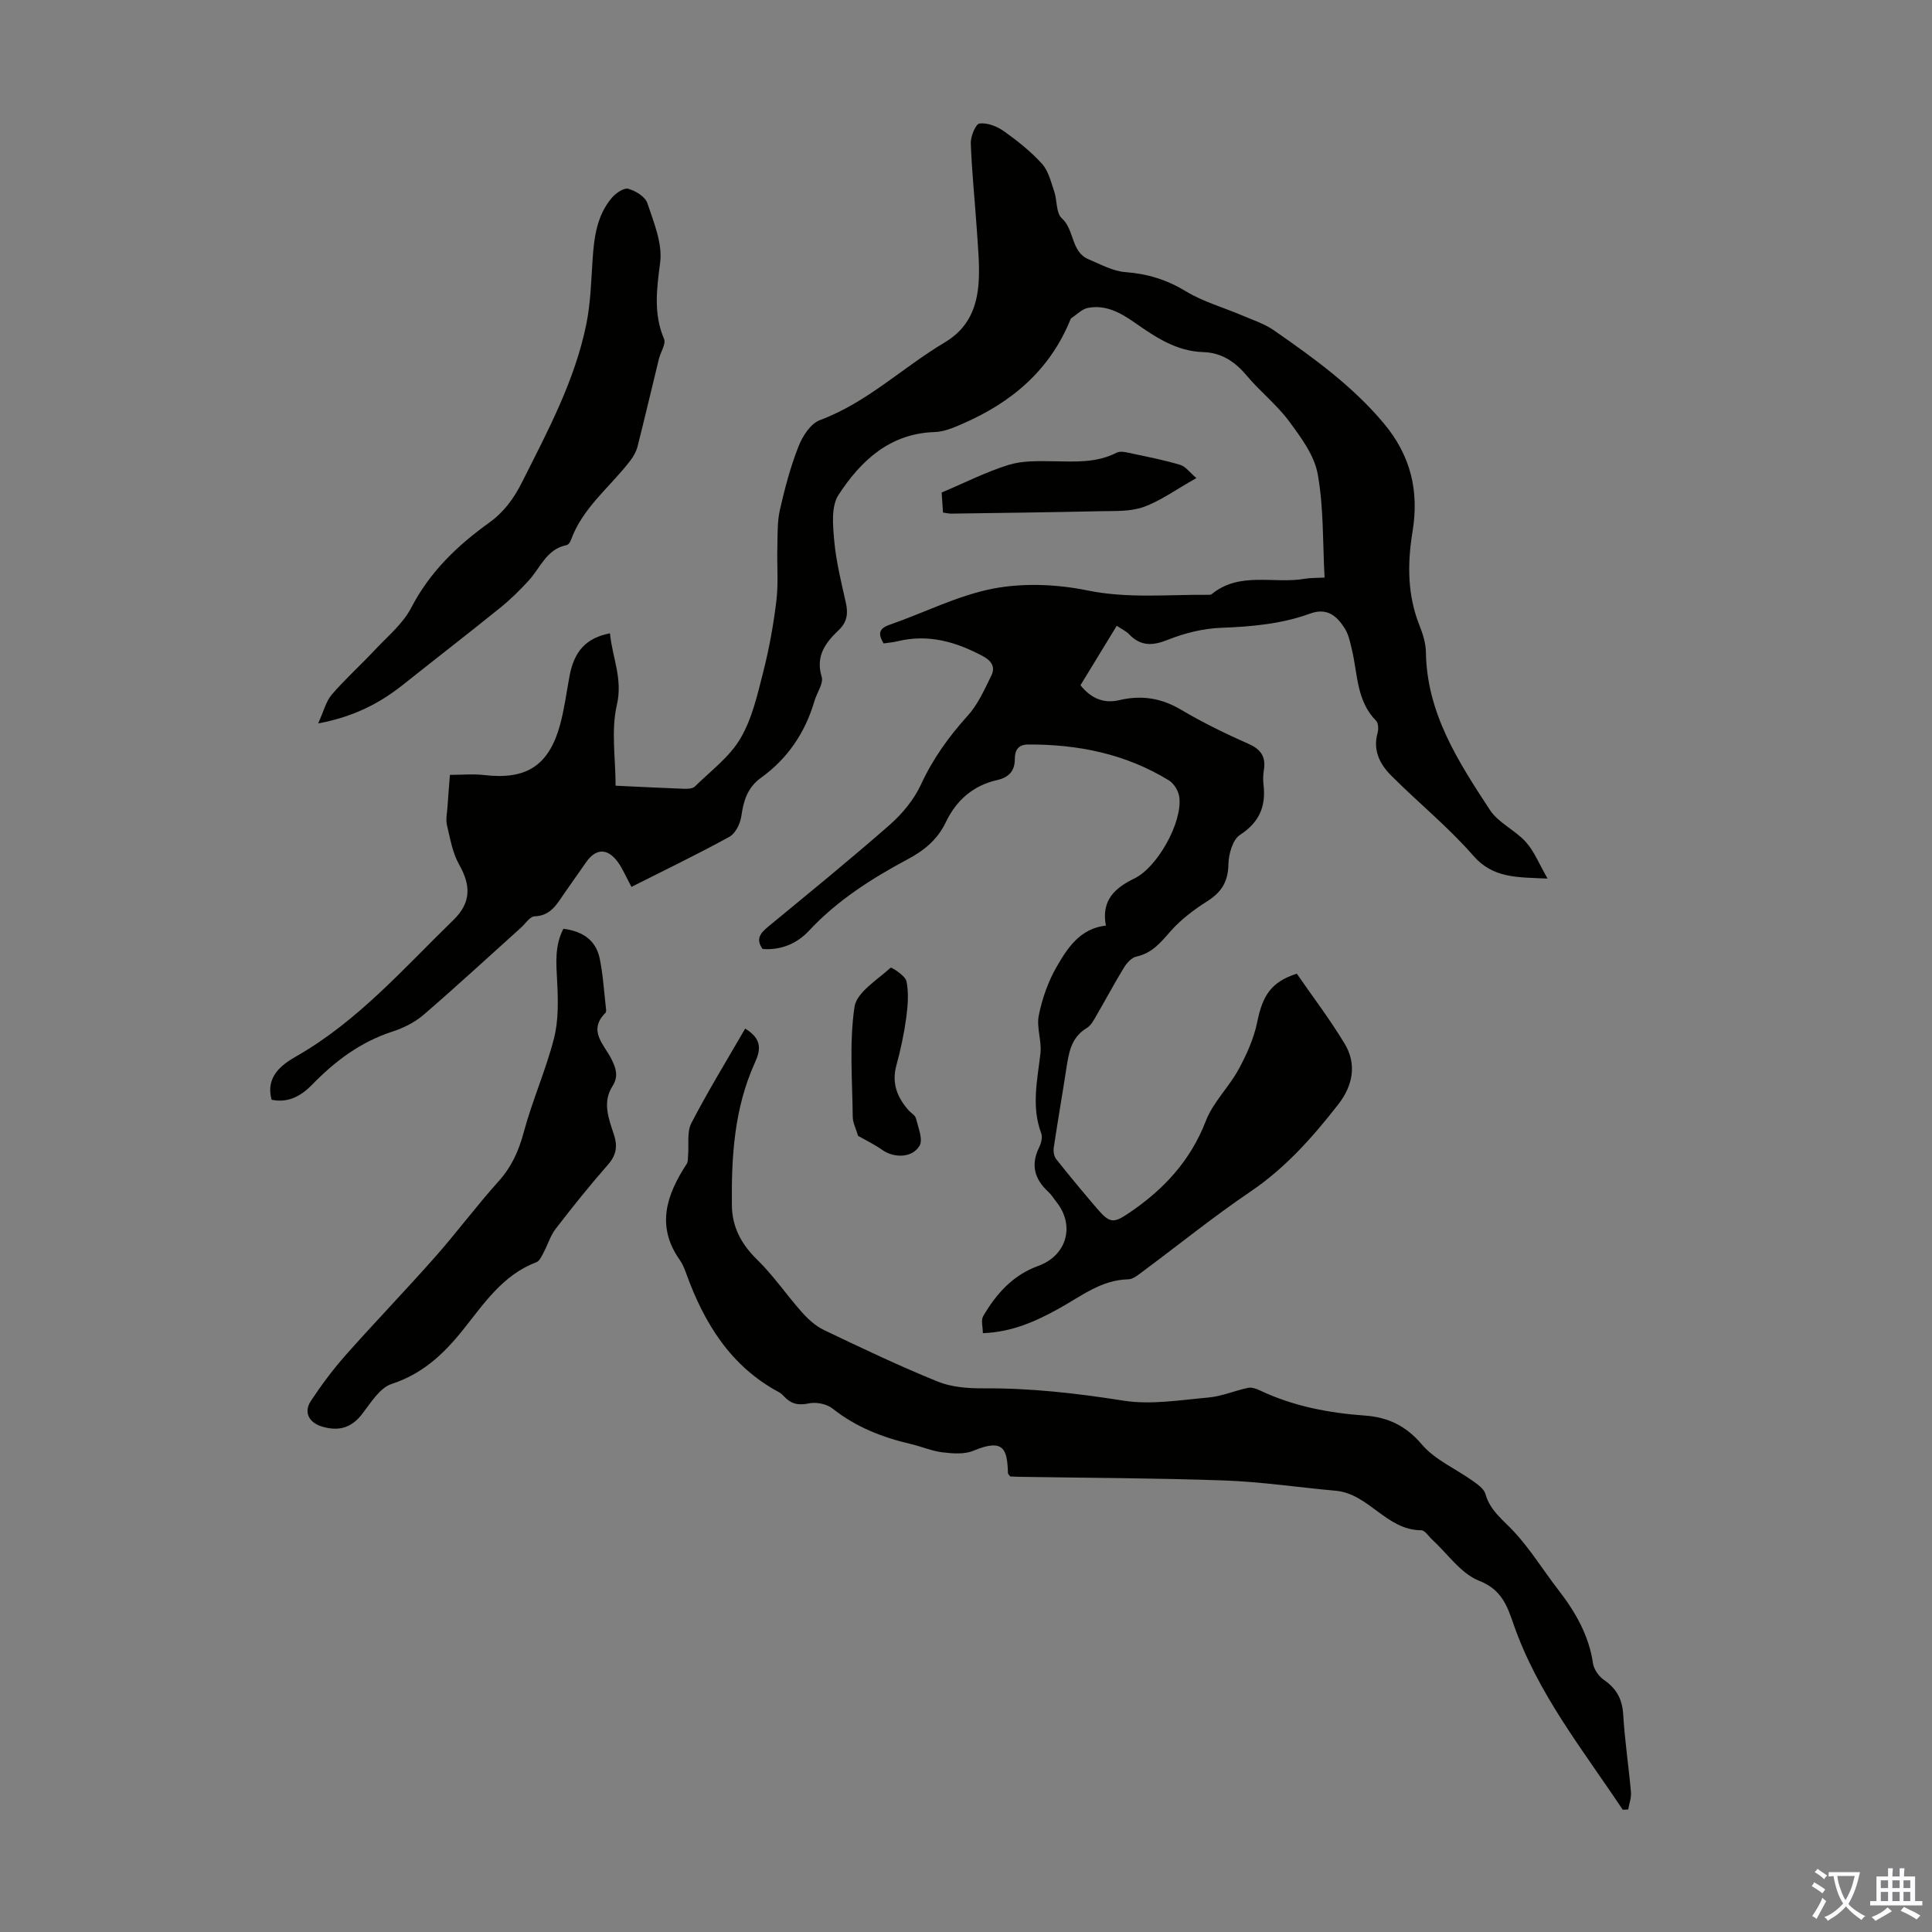 <svg enable-background="new 0 0 400 400" viewBox="0 0 400 400" xmlns="http://www.w3.org/2000/svg"><rect x="0" y="0" width="400" height="400" fill="#808080" stroke="none"/><g fill="#010100"><path d="m203.49 276.02c0-1.29-.43-2.68.07-3.53 2.7-4.62 6.16-8.51 11.4-10.4 5.88-2.12 7.66-8.32 3.79-13.2-.56-.7-1.02-1.5-1.67-2.1-2.89-2.63-3.73-5.6-1.94-9.23.42-.85.74-2.1.44-2.91-2.08-5.53-.81-10.99-.17-16.53.3-2.59-.85-5.39-.34-7.9.7-3.47 1.93-7 3.7-10.06 2.26-3.92 4.84-7.91 10.19-8.53-.99-5.25 1.89-7.81 5.9-9.75 4.77-2.31 9.99-11.64 9.3-16.87-.16-1.24-1.1-2.8-2.15-3.44-8.93-5.48-18.79-7.48-29.17-7.43-2.1.01-2.73 1.28-2.73 2.98.01 2.57-1.3 3.84-3.67 4.39-5 1.14-8.45 4.17-10.65 8.78-1.64 3.44-4.37 5.75-7.75 7.55-7.51 4.01-14.67 8.55-20.56 14.87-2.53 2.71-5.83 4.04-9.59 3.77-1.48-2.06-.46-3.28 1.09-4.57 8.46-6.98 16.98-13.9 25.22-21.13 2.61-2.29 5.03-5.22 6.47-8.34 2.48-5.38 5.8-9.96 9.73-14.32 2.1-2.32 3.43-5.39 4.85-8.25.85-1.73.09-3.03-1.74-4.01-5.58-2.99-11.33-4.65-17.69-3.09-.95.23-1.95.3-2.89.44-1.16-1.96-1.01-3.07 1.23-3.85 7.18-2.49 14.12-6.08 21.48-7.5 6.29-1.2 13.23-.9 19.54.39 8.3 1.69 16.47.84 24.7.9.33 0 .77.05.98-.13 5.83-4.79 12.91-2.06 19.34-3.2 1.07-.19 2.19-.14 4.04-.24-.4-7.28-.17-14.48-1.42-21.42-.7-3.91-3.49-7.64-5.97-10.99-2.51-3.39-5.95-6.08-8.67-9.34-2.44-2.91-5.22-4.81-9.05-4.93-5.56-.16-9.91-3.11-14.24-6.13-2.89-2.02-5.98-3.74-9.65-3.02-1.23.24-2.29 1.37-3.42 2.11-.09.06-.15.17-.19.27-4.26 10.55-12.26 17.25-22.44 21.65-1.8.78-3.75 1.61-5.65 1.67-9.34.29-15.32 5.95-19.93 13-1.54 2.36-1.18 6.29-.9 9.43.39 4.32 1.44 8.59 2.4 12.84.51 2.26.31 4.05-1.46 5.73-2.71 2.59-4.85 5.34-3.53 9.67.42 1.38-1 3.3-1.49 5-1.92 6.54-5.53 11.92-11.06 15.9-2.82 2.03-3.63 4.77-4.09 7.99-.22 1.54-1.22 3.56-2.48 4.25-6.61 3.63-13.41 6.9-20.26 10.36-1.22-2.26-1.86-3.83-2.83-5.15-2.14-2.92-4.53-2.85-6.55.03-1.48 2.11-2.96 4.21-4.43 6.32-1.58 2.27-2.84 4.79-6.28 4.9-.94.03-1.83 1.48-2.74 2.3-6.72 6.04-13.36 12.18-20.21 18.08-1.82 1.57-4.16 2.73-6.46 3.48-6.59 2.14-11.86 6.1-16.61 10.98-2.24 2.3-4.89 3.86-8.4 3.13-1.32-4.78 2.15-7.3 5.03-8.94 12.79-7.29 22.29-18.24 32.62-28.28 3.66-3.56 3.65-7.11 1.18-11.47-1.37-2.42-1.86-5.39-2.52-8.16-.27-1.15.01-2.45.1-3.68.13-2.01.3-4.01.51-6.73 2.37 0 4.78-.23 7.13.04 8.67 1.01 13.34-1.92 15.67-10.39.91-3.33 1.34-6.79 1.98-10.19.97-5.1 3.45-7.82 8.36-8.77.45 4.95 2.7 9.36 1.42 14.86-1.22 5.24-.26 10.99-.26 16.69 5.32.25 9.77.48 14.22.64.74.03 1.74-.03 2.2-.48 3.27-3.21 7.16-6.09 9.42-9.93 2.42-4.1 3.53-9.07 4.73-13.78 1.24-4.86 2.13-9.83 2.73-14.81.43-3.58.09-7.26.19-10.89.07-2.62-.04-5.3.52-7.82 1.01-4.46 2.19-8.93 3.86-13.17.83-2.12 2.51-4.74 4.44-5.45 9.76-3.63 17.12-10.9 25.83-16.08 4.95-2.94 6.69-7.32 7.03-12.5.23-3.55-.14-7.14-.37-10.71-.4-6.01-1.04-12.01-1.26-18.03-.05-1.42 1.02-4 1.81-4.09 1.61-.2 3.63.59 5.04 1.59 2.82 2 5.58 4.2 7.89 6.75 1.34 1.48 1.86 3.76 2.54 5.75.62 1.83.36 4.43 1.55 5.51 2.69 2.43 1.89 6.96 5.53 8.5 2.5 1.05 5.05 2.47 7.66 2.67 4.59.34 8.58 1.58 12.55 3.99 3.55 2.15 7.71 3.31 11.57 4.96 2.23.95 4.62 1.72 6.59 3.08 8.17 5.68 16.21 11.46 22.73 19.22 5.65 6.73 7.38 14.06 6 22.48-1.08 6.59-1.09 13.12 1.46 19.48.7 1.74 1.28 3.66 1.31 5.5.18 12.62 6.72 22.68 13.25 32.64 1.76 2.69 5.24 4.18 7.45 6.65 1.74 1.94 2.74 4.53 4.49 7.56-6.43-.28-11.3-.06-15.39-4.75-5.19-5.95-11.42-10.99-17.01-16.6-2.32-2.33-3.81-5.21-2.8-8.8.22-.77.17-2.04-.31-2.53-4.06-4.11-3.79-9.62-4.99-14.66-.36-1.51-.67-3.13-1.47-4.41-1.61-2.59-3.66-4.4-7.18-3.12-5.94 2.17-12.13 2.71-18.44 2.95-3.7.14-7.52 1.08-10.97 2.46-3.2 1.28-5.65 1.41-8.09-1.13-.6-.63-1.45-1.01-2.55-1.75-2.53 4.14-5 8.19-7.51 12.31 2.17 2.72 4.8 3.85 8.03 3.09 4.56-1.08 8.68-.46 12.79 1.98 4.51 2.67 9.26 4.98 14.06 7.11 2.58 1.15 3.52 2.73 3.09 5.4-.16.99-.19 2.02-.07 3.02.52 4.49-.86 7.78-4.88 10.39-1.52.99-2.35 3.99-2.39 6.09-.06 3.58-1.43 5.78-4.38 7.64-2.77 1.75-5.49 3.81-7.64 6.26-2.03 2.32-3.81 4.5-7.03 5.2-.99.21-1.99 1.32-2.57 2.27-1.99 3.24-3.76 6.6-5.68 9.89-.55.95-1.13 2.09-2.01 2.62-3.34 1.99-3.76 5.29-4.28 8.63-.83 5.39-1.77 10.76-2.57 16.15-.11.76.04 1.79.49 2.36 2.78 3.5 5.63 6.94 8.54 10.33 2.63 3.06 3.43 2.95 6.64.77 7.12-4.82 12.63-10.75 15.81-18.98 1.49-3.87 4.78-7 6.8-10.71 1.67-3.07 3.16-6.41 3.85-9.8 1.11-5.51 2.92-8.31 8.19-9.99 3.26 4.73 6.86 9.44 9.9 14.49 2.58 4.27 1.69 8.71-1.3 12.55-5.3 6.8-10.96 13.19-18.24 18.11-7.59 5.14-14.74 10.93-22.11 16.4-.97.72-2.09 1.71-3.15 1.73-5.62.12-9.79 3.53-14.33 6.04-4.82 2.67-9.75 4.89-15.77 5.11z"/><path d="m335.97 374.69c-8.26-12.42-17.68-24.13-22.65-38.54-1.25-3.61-2.43-7.05-7.06-8.86-3.79-1.48-6.55-5.6-9.76-8.55-.74-.68-1.5-1.92-2.25-1.92-7.21.01-10.84-7.57-17.72-8.18-7.64-.68-15.26-1.84-22.91-2.12-14.19-.51-28.4-.53-42.6-.76-.66-.01-1.32-.06-1.87-.08-.23-.32-.45-.49-.46-.67-.16-4.99-.85-7.28-7.19-4.64-1.86.77-4.27.57-6.37.32-2.19-.26-4.3-1.19-6.47-1.7-5.93-1.38-11.46-3.52-16.31-7.38-1.2-.95-3.39-1.38-4.9-1.05-2.17.47-3.68.1-5.1-1.42-.3-.33-.63-.66-1.02-.87-10.06-5.37-15.54-14.32-19.27-24.64-.34-.94-.72-1.91-1.29-2.72-5.01-7.06-2.77-13.55 1.41-19.95.3-.46.23-1.17.28-1.77.2-2.24-.28-4.81.68-6.66 3.42-6.6 7.31-12.94 11.14-19.57 3.75 2.27 3.09 4.67 1.99 7.11-4.26 9.41-4.86 19.42-4.74 29.51.05 4.42 1.93 8.01 5.2 11.19 3.4 3.31 6.1 7.32 9.27 10.88 1.3 1.46 2.86 2.89 4.59 3.72 7.76 3.71 15.54 7.42 23.5 10.65 2.89 1.18 6.32 1.44 9.5 1.42 9.77-.07 19.36 1.02 29.01 2.55 5.7.9 11.75-.13 17.61-.65 2.77-.25 5.44-1.43 8.19-2 .76-.16 1.73.19 2.49.55 6.88 3.25 14.17 4.65 21.71 5.19 4.69.34 8.47 2.07 11.77 5.97 2.7 3.19 6.99 5.01 10.51 7.53 1.04.74 2.37 1.66 2.67 2.75.97 3.48 3.68 5.37 5.94 7.82 3.39 3.67 6.04 8 9.11 11.97 3.53 4.56 6.35 9.39 7.21 15.25.18 1.26 1.21 2.71 2.28 3.45 2.61 1.79 3.79 4 3.98 7.19.32 5.35 1.13 10.67 1.6 16.02.1 1.17-.36 2.4-.57 3.6-.38.01-.75.03-1.13.06z"/><path d="m65.87 149.78c1.16-2.55 1.62-4.58 2.82-5.97 2.77-3.22 5.95-6.07 8.85-9.17 2.66-2.85 5.87-5.47 7.61-8.83 3.84-7.4 9.53-12.86 16.11-17.58 3.08-2.21 5.14-5.04 6.84-8.43 5.32-10.58 10.94-21.05 13.31-32.78.87-4.34.98-8.84 1.28-13.27.31-4.64.88-9.19 4.04-12.86.81-.94 2.46-2.06 3.36-1.8 1.52.43 3.5 1.64 3.94 2.97 1.33 3.99 3.15 8.33 2.65 12.27-.7 5.48-1.43 10.57.8 15.84.44 1.04-.71 2.72-1.06 4.13-1.48 6.06-2.9 12.13-4.43 18.17-.26 1.02-.84 2.03-1.48 2.88-4.17 5.47-9.92 9.76-12.34 16.55-.14.38-.51.89-.85.96-4.17.81-5.42 4.68-7.85 7.33-1.86 2.03-3.84 3.98-5.98 5.7-6.6 5.33-13.32 10.51-19.95 15.8-4.86 3.86-10.19 6.69-17.67 8.09z"/><path d="m116.64 192.29c3.91.5 6.72 2.3 7.52 6.15.7 3.37.89 6.84 1.29 10.26.04.33.1.8-.08.98-3.78 3.76-.2 6.66 1.26 9.66.96 1.96 1.43 3.56.18 5.53-2.13 3.34-.79 6.75.28 9.99.82 2.49.52 4.29-1.24 6.3-3.76 4.28-7.33 8.74-10.81 13.26-1.11 1.44-1.63 3.31-2.51 4.94-.39.73-.84 1.74-1.5 1.98-7.03 2.65-10.93 8.72-15.3 14.15-4 4.98-8.33 8.97-14.64 11.04-2.48.81-4.34 3.94-6.15 6.27-2.25 2.91-4.94 3.56-8.29 2.55-2.68-.81-3.82-2.96-2.3-5.28 2.19-3.32 4.59-6.54 7.22-9.51 6.08-6.85 12.44-13.45 18.51-20.31 4.51-5.11 8.59-10.61 13.15-15.68 2.71-3.01 4.18-6.32 5.22-10.2 1.76-6.55 4.57-12.82 6.25-19.39.96-3.77.85-7.9.65-11.84-.2-3.7-.53-7.3 1.29-10.85z"/><path d="m247.7 98.98c-4.3 2.42-7.44 4.73-10.96 5.99-2.72.98-5.9.8-8.89.87-10.28.23-20.56.35-30.84.5-.54.01-1.08-.13-1.77-.22-.11-1.63-.21-3.15-.28-4.15 4.88-2.06 9.25-4.29 13.86-5.72 2.88-.89 6.14-.79 9.23-.75 4.48.06 8.91.39 13.12-1.77.9-.46 2.34-.01 3.49.23 3.25.68 6.52 1.33 9.69 2.29 1.1.32 1.93 1.52 3.35 2.73z"/><path d="m177.66 235.17c-.42-1.45-1.1-2.7-1.11-3.97-.08-7.59-.73-15.28.36-22.71.45-3.06 4.73-5.6 7.48-8.14.16-.15 3.05 1.65 3.29 2.82.49 2.43.28 5.09-.06 7.59-.45 3.31-1.16 6.61-2.04 9.84-.99 3.65.16 6.57 2.5 9.24.51.59 1.4 1.05 1.56 1.71.46 1.89 1.51 4.37.74 5.67-1.53 2.58-5.32 2.55-7.69.88-1.61-1.14-3.42-2.01-5.03-2.93z"/></g><path d="m377.9 391.2c-.2.3-.4.5-.6.8-.7-.6-1.4-1-2.2-1.5.2-.3.4-.5.5-.8.6.4 1.4.8 2.3 1.5zm-1.8 6.1c-.2-.2-.5-.4-.9-.6.4-.6.8-1.2 1.2-1.9s.7-1.3.9-1.9c.3.3.5.5.8.7-.7 1.3-1.4 2.6-2 3.7zm2.2-9c-.3.3-.5.5-.6.8-.6-.6-1.3-1.1-2-1.5.3-.3.5-.5.6-.7.6.5 1.3.9 2 1.4zm.3.2v-.9h2 4.5c-.3 1.3-.6 2.5-1 3.6s-.9 2.1-1.4 3c.4.5 1 1 1.6 1.4s1.2.8 1.9 1.1c-.3.2-.5.4-.8.8-.4-.3-1-.7-1.6-1.2s-1.2-1.1-1.6-1.6c-.5.6-1.1 1.1-1.7 1.6s-1.4.9-2.1 1.4c-.1-.3-.3-.5-.7-.8.6-.2 1.2-.5 1.9-1s1.4-1.1 2-1.8c-.5-.8-.9-1.6-1.2-2.5s-.6-2-.8-3.2c-.4.1-.7.1-1 .1zm2.5 2.7c.3 1 .7 1.7 1 2.2.3-.5.6-1.1 1-2s.6-1.9.9-3h-3.2-.4c.1.9.3 1.8.7 2.8z" fill="#fbfafc"/><path d="m396.5 388.5v1.5 3.6h1.5v.9c-.4 0-1 0-1.7 0h-7.9c-.5 0-.9 0-1.2 0v-.9h1.3v-3.5c0-.7 0-1.2 0-1.6h2.4c0-.8 0-1.4 0-1.7h1c0 .3-.1.8-.1 1.7h1.5c0-.8 0-1.4 0-1.7h1c0 .3-.1.9-.1 1.7zm-8.2 9.2c-.2-.3-.5-.5-.8-.8.8-.3 1.4-.6 1.9-.9s1-.7 1.4-1.1c.3.3.6.5.9.8-1.6 1-2.8 1.6-3.4 2zm2.6-6.8v-1.6h-1.5v1.6zm0 2.7v-1.9h-1.5v1.9zm2.4-2.7v-1.6h-1.5v1.6zm0 2.7v-1.9h-1.5v1.9zm.2 2 .7-.8c.4.2.9.5 1.6.8s1.3.7 1.8 1c-.3.3-.5.5-.8.8-.4-.3-1.5-1-3.3-1.8zm2-4.7v-1.6h-1.4v1.6zm0 2.7v-1.9h-1.4v1.9z" fill="#fbfafc"/></svg>